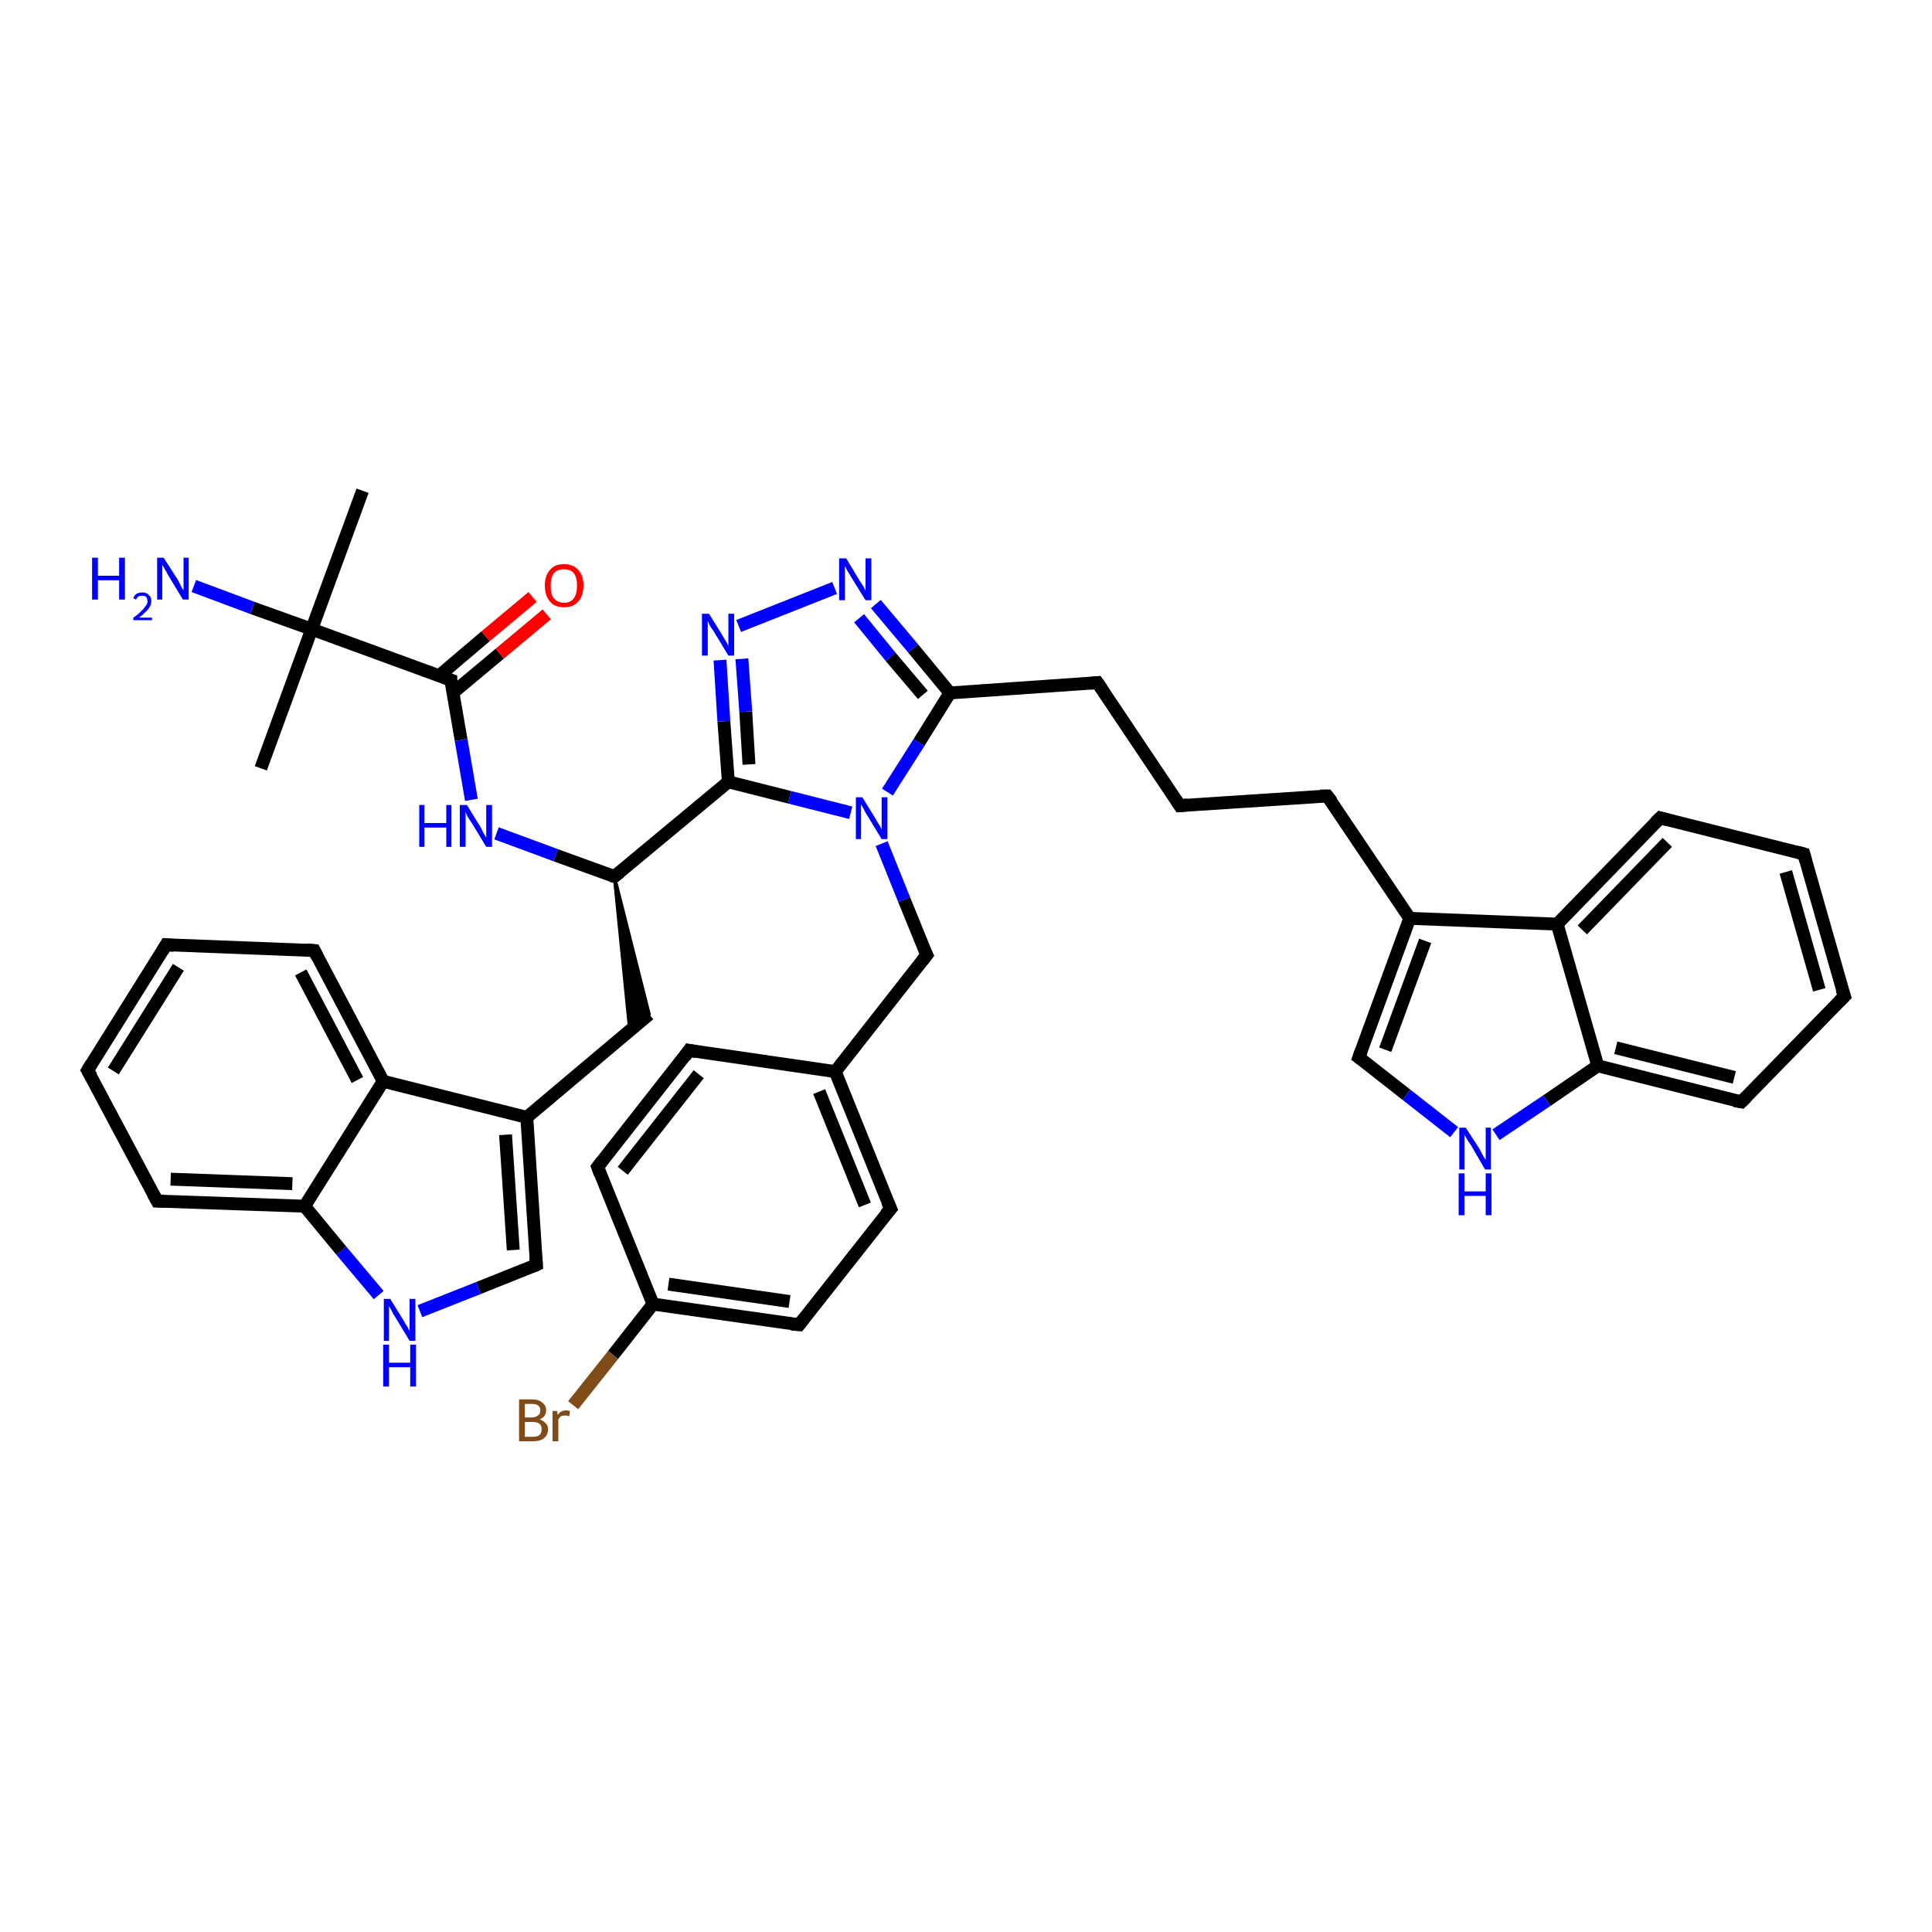 <?xml version='1.0' encoding='iso-8859-1'?>
<svg version='1.1' baseProfile='full'
              xmlns='http://www.w3.org/2000/svg'
                      xmlns:rdkit='http://www.rdkit.org/xml'
                      xmlns:xlink='http://www.w3.org/1999/xlink'
                  xml:space='preserve'
width='300px' height='300px' viewBox='0 0 300 300'>
<!-- END OF HEADER -->
<rect style='opacity:1.0;fill:#FFFFFF;stroke:none' width='300.0' height='300.0' x='0.0' y='0.0'> </rect>
<path class='bond-0 atom-0 atom-1' d='M 40.5,119.3 L 48.4,97.7' style='fill:none;fill-rule:evenodd;stroke:#000000;stroke-width:2.0px;stroke-linecap:butt;stroke-linejoin:miter;stroke-opacity:1' />
<path class='bond-1 atom-1 atom-2' d='M 48.4,97.7 L 56.3,76.2' style='fill:none;fill-rule:evenodd;stroke:#000000;stroke-width:2.0px;stroke-linecap:butt;stroke-linejoin:miter;stroke-opacity:1' />
<path class='bond-2 atom-1 atom-3' d='M 48.4,97.7 L 39.2,94.4' style='fill:none;fill-rule:evenodd;stroke:#000000;stroke-width:2.0px;stroke-linecap:butt;stroke-linejoin:miter;stroke-opacity:1' />
<path class='bond-2 atom-1 atom-3' d='M 39.2,94.4 L 30.1,91.0' style='fill:none;fill-rule:evenodd;stroke:#0000FF;stroke-width:2.0px;stroke-linecap:butt;stroke-linejoin:miter;stroke-opacity:1' />
<path class='bond-3 atom-1 atom-4' d='M 48.4,97.7 L 70.0,105.6' style='fill:none;fill-rule:evenodd;stroke:#000000;stroke-width:2.0px;stroke-linecap:butt;stroke-linejoin:miter;stroke-opacity:1' />
<path class='bond-4 atom-4 atom-5' d='M 70.3,107.6 L 77.6,101.5' style='fill:none;fill-rule:evenodd;stroke:#000000;stroke-width:2.0px;stroke-linecap:butt;stroke-linejoin:miter;stroke-opacity:1' />
<path class='bond-4 atom-4 atom-5' d='M 77.6,101.5 L 84.9,95.4' style='fill:none;fill-rule:evenodd;stroke:#FF0000;stroke-width:2.0px;stroke-linecap:butt;stroke-linejoin:miter;stroke-opacity:1' />
<path class='bond-4 atom-4 atom-5' d='M 68.1,105.0 L 75.4,98.8' style='fill:none;fill-rule:evenodd;stroke:#000000;stroke-width:2.0px;stroke-linecap:butt;stroke-linejoin:miter;stroke-opacity:1' />
<path class='bond-4 atom-4 atom-5' d='M 75.4,98.8 L 82.7,92.7' style='fill:none;fill-rule:evenodd;stroke:#FF0000;stroke-width:2.0px;stroke-linecap:butt;stroke-linejoin:miter;stroke-opacity:1' />
<path class='bond-5 atom-4 atom-6' d='M 70.0,105.6 L 71.6,114.9' style='fill:none;fill-rule:evenodd;stroke:#000000;stroke-width:2.0px;stroke-linecap:butt;stroke-linejoin:miter;stroke-opacity:1' />
<path class='bond-5 atom-4 atom-6' d='M 71.6,114.9 L 73.2,124.2' style='fill:none;fill-rule:evenodd;stroke:#0000FF;stroke-width:2.0px;stroke-linecap:butt;stroke-linejoin:miter;stroke-opacity:1' />
<path class='bond-6 atom-6 atom-7' d='M 77.1,129.4 L 86.3,132.8' style='fill:none;fill-rule:evenodd;stroke:#0000FF;stroke-width:2.0px;stroke-linecap:butt;stroke-linejoin:miter;stroke-opacity:1' />
<path class='bond-6 atom-6 atom-7' d='M 86.3,132.8 L 95.4,136.1' style='fill:none;fill-rule:evenodd;stroke:#000000;stroke-width:2.0px;stroke-linecap:butt;stroke-linejoin:miter;stroke-opacity:1' />
<path class='bond-7 atom-7 atom-8' d='M 95.4,136.1 L 100.8,157.5 L 97.8,160.1 Z' style='fill:#000000;fill-rule:evenodd;fill-opacity:1;stroke:#000000;stroke-width:0.5px;stroke-linecap:butt;stroke-linejoin:miter;stroke-opacity:1;' />
<path class='bond-8 atom-8 atom-9' d='M 100.8,157.5 L 81.8,173.5' style='fill:none;fill-rule:evenodd;stroke:#000000;stroke-width:2.0px;stroke-linecap:butt;stroke-linejoin:miter;stroke-opacity:1' />
<path class='bond-9 atom-9 atom-10' d='M 81.8,173.5 L 83.3,196.4' style='fill:none;fill-rule:evenodd;stroke:#000000;stroke-width:2.0px;stroke-linecap:butt;stroke-linejoin:miter;stroke-opacity:1' />
<path class='bond-9 atom-9 atom-10' d='M 78.5,176.2 L 79.7,194.1' style='fill:none;fill-rule:evenodd;stroke:#000000;stroke-width:2.0px;stroke-linecap:butt;stroke-linejoin:miter;stroke-opacity:1' />
<path class='bond-10 atom-10 atom-11' d='M 83.3,196.4 L 74.3,200.0' style='fill:none;fill-rule:evenodd;stroke:#000000;stroke-width:2.0px;stroke-linecap:butt;stroke-linejoin:miter;stroke-opacity:1' />
<path class='bond-10 atom-10 atom-11' d='M 74.3,200.0 L 65.2,203.6' style='fill:none;fill-rule:evenodd;stroke:#0000FF;stroke-width:2.0px;stroke-linecap:butt;stroke-linejoin:miter;stroke-opacity:1' />
<path class='bond-11 atom-11 atom-12' d='M 58.8,201.1 L 53.0,194.2' style='fill:none;fill-rule:evenodd;stroke:#0000FF;stroke-width:2.0px;stroke-linecap:butt;stroke-linejoin:miter;stroke-opacity:1' />
<path class='bond-11 atom-11 atom-12' d='M 53.0,194.2 L 47.3,187.3' style='fill:none;fill-rule:evenodd;stroke:#000000;stroke-width:2.0px;stroke-linecap:butt;stroke-linejoin:miter;stroke-opacity:1' />
<path class='bond-12 atom-12 atom-13' d='M 47.3,187.3 L 24.4,186.5' style='fill:none;fill-rule:evenodd;stroke:#000000;stroke-width:2.0px;stroke-linecap:butt;stroke-linejoin:miter;stroke-opacity:1' />
<path class='bond-12 atom-12 atom-13' d='M 45.4,183.8 L 26.5,183.1' style='fill:none;fill-rule:evenodd;stroke:#000000;stroke-width:2.0px;stroke-linecap:butt;stroke-linejoin:miter;stroke-opacity:1' />
<path class='bond-13 atom-13 atom-14' d='M 24.4,186.5 L 13.6,166.2' style='fill:none;fill-rule:evenodd;stroke:#000000;stroke-width:2.0px;stroke-linecap:butt;stroke-linejoin:miter;stroke-opacity:1' />
<path class='bond-14 atom-14 atom-15' d='M 13.6,166.2 L 25.8,146.7' style='fill:none;fill-rule:evenodd;stroke:#000000;stroke-width:2.0px;stroke-linecap:butt;stroke-linejoin:miter;stroke-opacity:1' />
<path class='bond-14 atom-14 atom-15' d='M 17.6,166.3 L 27.7,150.2' style='fill:none;fill-rule:evenodd;stroke:#000000;stroke-width:2.0px;stroke-linecap:butt;stroke-linejoin:miter;stroke-opacity:1' />
<path class='bond-15 atom-15 atom-16' d='M 25.8,146.7 L 48.8,147.6' style='fill:none;fill-rule:evenodd;stroke:#000000;stroke-width:2.0px;stroke-linecap:butt;stroke-linejoin:miter;stroke-opacity:1' />
<path class='bond-16 atom-16 atom-17' d='M 48.8,147.6 L 59.5,167.9' style='fill:none;fill-rule:evenodd;stroke:#000000;stroke-width:2.0px;stroke-linecap:butt;stroke-linejoin:miter;stroke-opacity:1' />
<path class='bond-16 atom-16 atom-17' d='M 46.7,151.0 L 55.5,167.7' style='fill:none;fill-rule:evenodd;stroke:#000000;stroke-width:2.0px;stroke-linecap:butt;stroke-linejoin:miter;stroke-opacity:1' />
<path class='bond-17 atom-7 atom-18' d='M 95.4,136.1 L 113.1,121.4' style='fill:none;fill-rule:evenodd;stroke:#000000;stroke-width:2.0px;stroke-linecap:butt;stroke-linejoin:miter;stroke-opacity:1' />
<path class='bond-18 atom-18 atom-19' d='M 113.1,121.4 L 112.4,112.0' style='fill:none;fill-rule:evenodd;stroke:#000000;stroke-width:2.0px;stroke-linecap:butt;stroke-linejoin:miter;stroke-opacity:1' />
<path class='bond-18 atom-18 atom-19' d='M 112.4,112.0 L 111.8,102.5' style='fill:none;fill-rule:evenodd;stroke:#0000FF;stroke-width:2.0px;stroke-linecap:butt;stroke-linejoin:miter;stroke-opacity:1' />
<path class='bond-18 atom-18 atom-19' d='M 116.3,118.7 L 115.8,110.5' style='fill:none;fill-rule:evenodd;stroke:#000000;stroke-width:2.0px;stroke-linecap:butt;stroke-linejoin:miter;stroke-opacity:1' />
<path class='bond-18 atom-18 atom-19' d='M 115.8,110.5 L 115.2,102.3' style='fill:none;fill-rule:evenodd;stroke:#0000FF;stroke-width:2.0px;stroke-linecap:butt;stroke-linejoin:miter;stroke-opacity:1' />
<path class='bond-19 atom-19 atom-20' d='M 114.7,97.2 L 129.6,91.3' style='fill:none;fill-rule:evenodd;stroke:#0000FF;stroke-width:2.0px;stroke-linecap:butt;stroke-linejoin:miter;stroke-opacity:1' />
<path class='bond-20 atom-20 atom-21' d='M 136.0,93.8 L 141.8,100.7' style='fill:none;fill-rule:evenodd;stroke:#0000FF;stroke-width:2.0px;stroke-linecap:butt;stroke-linejoin:miter;stroke-opacity:1' />
<path class='bond-20 atom-20 atom-21' d='M 141.8,100.7 L 147.5,107.6' style='fill:none;fill-rule:evenodd;stroke:#000000;stroke-width:2.0px;stroke-linecap:butt;stroke-linejoin:miter;stroke-opacity:1' />
<path class='bond-20 atom-20 atom-21' d='M 133.4,96.0 L 138.3,102.0' style='fill:none;fill-rule:evenodd;stroke:#0000FF;stroke-width:2.0px;stroke-linecap:butt;stroke-linejoin:miter;stroke-opacity:1' />
<path class='bond-20 atom-20 atom-21' d='M 138.3,102.0 L 143.3,107.9' style='fill:none;fill-rule:evenodd;stroke:#000000;stroke-width:2.0px;stroke-linecap:butt;stroke-linejoin:miter;stroke-opacity:1' />
<path class='bond-21 atom-21 atom-22' d='M 147.5,107.6 L 170.4,106.0' style='fill:none;fill-rule:evenodd;stroke:#000000;stroke-width:2.0px;stroke-linecap:butt;stroke-linejoin:miter;stroke-opacity:1' />
<path class='bond-22 atom-22 atom-23' d='M 170.4,106.0 L 183.2,125.1' style='fill:none;fill-rule:evenodd;stroke:#000000;stroke-width:2.0px;stroke-linecap:butt;stroke-linejoin:miter;stroke-opacity:1' />
<path class='bond-23 atom-23 atom-24' d='M 183.2,125.1 L 206.1,123.6' style='fill:none;fill-rule:evenodd;stroke:#000000;stroke-width:2.0px;stroke-linecap:butt;stroke-linejoin:miter;stroke-opacity:1' />
<path class='bond-24 atom-24 atom-25' d='M 206.1,123.6 L 218.9,142.6' style='fill:none;fill-rule:evenodd;stroke:#000000;stroke-width:2.0px;stroke-linecap:butt;stroke-linejoin:miter;stroke-opacity:1' />
<path class='bond-25 atom-25 atom-26' d='M 218.9,142.6 L 211.0,164.2' style='fill:none;fill-rule:evenodd;stroke:#000000;stroke-width:2.0px;stroke-linecap:butt;stroke-linejoin:miter;stroke-opacity:1' />
<path class='bond-25 atom-25 atom-26' d='M 221.3,146.1 L 215.1,163.0' style='fill:none;fill-rule:evenodd;stroke:#000000;stroke-width:2.0px;stroke-linecap:butt;stroke-linejoin:miter;stroke-opacity:1' />
<path class='bond-26 atom-26 atom-27' d='M 211.0,164.2 L 218.4,170.0' style='fill:none;fill-rule:evenodd;stroke:#000000;stroke-width:2.0px;stroke-linecap:butt;stroke-linejoin:miter;stroke-opacity:1' />
<path class='bond-26 atom-26 atom-27' d='M 218.4,170.0 L 225.8,175.8' style='fill:none;fill-rule:evenodd;stroke:#0000FF;stroke-width:2.0px;stroke-linecap:butt;stroke-linejoin:miter;stroke-opacity:1' />
<path class='bond-27 atom-27 atom-28' d='M 232.3,176.2 L 240.2,170.9' style='fill:none;fill-rule:evenodd;stroke:#0000FF;stroke-width:2.0px;stroke-linecap:butt;stroke-linejoin:miter;stroke-opacity:1' />
<path class='bond-27 atom-27 atom-28' d='M 240.2,170.9 L 248.1,165.5' style='fill:none;fill-rule:evenodd;stroke:#000000;stroke-width:2.0px;stroke-linecap:butt;stroke-linejoin:miter;stroke-opacity:1' />
<path class='bond-28 atom-28 atom-29' d='M 248.1,165.5 L 270.4,171.1' style='fill:none;fill-rule:evenodd;stroke:#000000;stroke-width:2.0px;stroke-linecap:butt;stroke-linejoin:miter;stroke-opacity:1' />
<path class='bond-28 atom-28 atom-29' d='M 250.9,162.7 L 269.3,167.3' style='fill:none;fill-rule:evenodd;stroke:#000000;stroke-width:2.0px;stroke-linecap:butt;stroke-linejoin:miter;stroke-opacity:1' />
<path class='bond-29 atom-29 atom-30' d='M 270.4,171.1 L 286.4,154.7' style='fill:none;fill-rule:evenodd;stroke:#000000;stroke-width:2.0px;stroke-linecap:butt;stroke-linejoin:miter;stroke-opacity:1' />
<path class='bond-30 atom-30 atom-31' d='M 286.4,154.7 L 280.1,132.6' style='fill:none;fill-rule:evenodd;stroke:#000000;stroke-width:2.0px;stroke-linecap:butt;stroke-linejoin:miter;stroke-opacity:1' />
<path class='bond-30 atom-30 atom-31' d='M 282.5,153.7 L 277.3,135.4' style='fill:none;fill-rule:evenodd;stroke:#000000;stroke-width:2.0px;stroke-linecap:butt;stroke-linejoin:miter;stroke-opacity:1' />
<path class='bond-31 atom-31 atom-32' d='M 280.1,132.6 L 257.8,127.0' style='fill:none;fill-rule:evenodd;stroke:#000000;stroke-width:2.0px;stroke-linecap:butt;stroke-linejoin:miter;stroke-opacity:1' />
<path class='bond-32 atom-32 atom-33' d='M 257.8,127.0 L 241.8,143.5' style='fill:none;fill-rule:evenodd;stroke:#000000;stroke-width:2.0px;stroke-linecap:butt;stroke-linejoin:miter;stroke-opacity:1' />
<path class='bond-32 atom-32 atom-33' d='M 258.9,130.8 L 245.7,144.4' style='fill:none;fill-rule:evenodd;stroke:#000000;stroke-width:2.0px;stroke-linecap:butt;stroke-linejoin:miter;stroke-opacity:1' />
<path class='bond-33 atom-21 atom-34' d='M 147.5,107.6 L 142.7,115.3' style='fill:none;fill-rule:evenodd;stroke:#000000;stroke-width:2.0px;stroke-linecap:butt;stroke-linejoin:miter;stroke-opacity:1' />
<path class='bond-33 atom-21 atom-34' d='M 142.7,115.3 L 137.8,123.0' style='fill:none;fill-rule:evenodd;stroke:#0000FF;stroke-width:2.0px;stroke-linecap:butt;stroke-linejoin:miter;stroke-opacity:1' />
<path class='bond-34 atom-34 atom-35' d='M 136.9,131.0 L 140.4,139.7' style='fill:none;fill-rule:evenodd;stroke:#0000FF;stroke-width:2.0px;stroke-linecap:butt;stroke-linejoin:miter;stroke-opacity:1' />
<path class='bond-34 atom-34 atom-35' d='M 140.4,139.7 L 143.9,148.3' style='fill:none;fill-rule:evenodd;stroke:#000000;stroke-width:2.0px;stroke-linecap:butt;stroke-linejoin:miter;stroke-opacity:1' />
<path class='bond-35 atom-35 atom-36' d='M 143.9,148.3 L 129.7,166.4' style='fill:none;fill-rule:evenodd;stroke:#000000;stroke-width:2.0px;stroke-linecap:butt;stroke-linejoin:miter;stroke-opacity:1' />
<path class='bond-36 atom-36 atom-37' d='M 129.7,166.4 L 138.3,187.7' style='fill:none;fill-rule:evenodd;stroke:#000000;stroke-width:2.0px;stroke-linecap:butt;stroke-linejoin:miter;stroke-opacity:1' />
<path class='bond-36 atom-36 atom-37' d='M 127.2,169.5 L 134.3,187.1' style='fill:none;fill-rule:evenodd;stroke:#000000;stroke-width:2.0px;stroke-linecap:butt;stroke-linejoin:miter;stroke-opacity:1' />
<path class='bond-37 atom-37 atom-38' d='M 138.3,187.7 L 124.1,205.7' style='fill:none;fill-rule:evenodd;stroke:#000000;stroke-width:2.0px;stroke-linecap:butt;stroke-linejoin:miter;stroke-opacity:1' />
<path class='bond-38 atom-38 atom-39' d='M 124.1,205.7 L 101.4,202.5' style='fill:none;fill-rule:evenodd;stroke:#000000;stroke-width:2.0px;stroke-linecap:butt;stroke-linejoin:miter;stroke-opacity:1' />
<path class='bond-38 atom-38 atom-39' d='M 122.6,202.1 L 103.8,199.4' style='fill:none;fill-rule:evenodd;stroke:#000000;stroke-width:2.0px;stroke-linecap:butt;stroke-linejoin:miter;stroke-opacity:1' />
<path class='bond-39 atom-39 atom-40' d='M 101.4,202.5 L 95.2,210.4' style='fill:none;fill-rule:evenodd;stroke:#000000;stroke-width:2.0px;stroke-linecap:butt;stroke-linejoin:miter;stroke-opacity:1' />
<path class='bond-39 atom-39 atom-40' d='M 95.2,210.4 L 89.0,218.2' style='fill:none;fill-rule:evenodd;stroke:#7F4C19;stroke-width:2.0px;stroke-linecap:butt;stroke-linejoin:miter;stroke-opacity:1' />
<path class='bond-40 atom-39 atom-41' d='M 101.4,202.5 L 92.8,181.2' style='fill:none;fill-rule:evenodd;stroke:#000000;stroke-width:2.0px;stroke-linecap:butt;stroke-linejoin:miter;stroke-opacity:1' />
<path class='bond-41 atom-41 atom-42' d='M 92.8,181.2 L 107.0,163.1' style='fill:none;fill-rule:evenodd;stroke:#000000;stroke-width:2.0px;stroke-linecap:butt;stroke-linejoin:miter;stroke-opacity:1' />
<path class='bond-41 atom-41 atom-42' d='M 96.7,181.8 L 108.5,166.8' style='fill:none;fill-rule:evenodd;stroke:#000000;stroke-width:2.0px;stroke-linecap:butt;stroke-linejoin:miter;stroke-opacity:1' />
<path class='bond-42 atom-17 atom-9' d='M 59.5,167.9 L 81.8,173.5' style='fill:none;fill-rule:evenodd;stroke:#000000;stroke-width:2.0px;stroke-linecap:butt;stroke-linejoin:miter;stroke-opacity:1' />
<path class='bond-43 atom-34 atom-18' d='M 132.1,126.2 L 122.6,123.8' style='fill:none;fill-rule:evenodd;stroke:#0000FF;stroke-width:2.0px;stroke-linecap:butt;stroke-linejoin:miter;stroke-opacity:1' />
<path class='bond-43 atom-34 atom-18' d='M 122.6,123.8 L 113.1,121.4' style='fill:none;fill-rule:evenodd;stroke:#000000;stroke-width:2.0px;stroke-linecap:butt;stroke-linejoin:miter;stroke-opacity:1' />
<path class='bond-44 atom-42 atom-36' d='M 107.0,163.1 L 129.7,166.4' style='fill:none;fill-rule:evenodd;stroke:#000000;stroke-width:2.0px;stroke-linecap:butt;stroke-linejoin:miter;stroke-opacity:1' />
<path class='bond-45 atom-17 atom-12' d='M 59.5,167.9 L 47.3,187.3' style='fill:none;fill-rule:evenodd;stroke:#000000;stroke-width:2.0px;stroke-linecap:butt;stroke-linejoin:miter;stroke-opacity:1' />
<path class='bond-46 atom-33 atom-25' d='M 241.8,143.5 L 218.9,142.6' style='fill:none;fill-rule:evenodd;stroke:#000000;stroke-width:2.0px;stroke-linecap:butt;stroke-linejoin:miter;stroke-opacity:1' />
<path class='bond-47 atom-33 atom-28' d='M 241.8,143.5 L 248.1,165.5' style='fill:none;fill-rule:evenodd;stroke:#000000;stroke-width:2.0px;stroke-linecap:butt;stroke-linejoin:miter;stroke-opacity:1' />
<path d='M 68.9,105.2 L 70.0,105.6 L 70.0,106.1' style='fill:none;stroke:#000000;stroke-width:2.0px;stroke-linecap:butt;stroke-linejoin:miter;stroke-opacity:1;' />
<path d='M 95.0,136.0 L 95.4,136.1 L 96.3,135.4' style='fill:none;stroke:#000000;stroke-width:2.0px;stroke-linecap:butt;stroke-linejoin:miter;stroke-opacity:1;' />
<path d='M 83.2,195.2 L 83.3,196.4 L 82.9,196.6' style='fill:none;stroke:#000000;stroke-width:2.0px;stroke-linecap:butt;stroke-linejoin:miter;stroke-opacity:1;' />
<path d='M 25.5,186.5 L 24.4,186.5 L 23.8,185.4' style='fill:none;stroke:#000000;stroke-width:2.0px;stroke-linecap:butt;stroke-linejoin:miter;stroke-opacity:1;' />
<path d='M 14.2,167.2 L 13.6,166.2 L 14.2,165.2' style='fill:none;stroke:#000000;stroke-width:2.0px;stroke-linecap:butt;stroke-linejoin:miter;stroke-opacity:1;' />
<path d='M 25.2,147.7 L 25.8,146.7 L 27.0,146.8' style='fill:none;stroke:#000000;stroke-width:2.0px;stroke-linecap:butt;stroke-linejoin:miter;stroke-opacity:1;' />
<path d='M 47.6,147.5 L 48.8,147.6 L 49.3,148.6' style='fill:none;stroke:#000000;stroke-width:2.0px;stroke-linecap:butt;stroke-linejoin:miter;stroke-opacity:1;' />
<path d='M 169.3,106.1 L 170.4,106.0 L 171.1,107.0' style='fill:none;stroke:#000000;stroke-width:2.0px;stroke-linecap:butt;stroke-linejoin:miter;stroke-opacity:1;' />
<path d='M 182.6,124.2 L 183.2,125.1 L 184.4,125.0' style='fill:none;stroke:#000000;stroke-width:2.0px;stroke-linecap:butt;stroke-linejoin:miter;stroke-opacity:1;' />
<path d='M 205.0,123.6 L 206.1,123.6 L 206.8,124.5' style='fill:none;stroke:#000000;stroke-width:2.0px;stroke-linecap:butt;stroke-linejoin:miter;stroke-opacity:1;' />
<path d='M 211.4,163.1 L 211.0,164.2 L 211.4,164.5' style='fill:none;stroke:#000000;stroke-width:2.0px;stroke-linecap:butt;stroke-linejoin:miter;stroke-opacity:1;' />
<path d='M 269.3,170.9 L 270.4,171.1 L 271.2,170.3' style='fill:none;stroke:#000000;stroke-width:2.0px;stroke-linecap:butt;stroke-linejoin:miter;stroke-opacity:1;' />
<path d='M 285.6,155.5 L 286.4,154.7 L 286.0,153.6' style='fill:none;stroke:#000000;stroke-width:2.0px;stroke-linecap:butt;stroke-linejoin:miter;stroke-opacity:1;' />
<path d='M 280.4,133.7 L 280.1,132.6 L 279.0,132.3' style='fill:none;stroke:#000000;stroke-width:2.0px;stroke-linecap:butt;stroke-linejoin:miter;stroke-opacity:1;' />
<path d='M 258.9,127.3 L 257.8,127.0 L 257.0,127.8' style='fill:none;stroke:#000000;stroke-width:2.0px;stroke-linecap:butt;stroke-linejoin:miter;stroke-opacity:1;' />
<path d='M 143.7,147.9 L 143.9,148.3 L 143.2,149.2' style='fill:none;stroke:#000000;stroke-width:2.0px;stroke-linecap:butt;stroke-linejoin:miter;stroke-opacity:1;' />
<path d='M 137.8,186.6 L 138.3,187.7 L 137.5,188.6' style='fill:none;stroke:#000000;stroke-width:2.0px;stroke-linecap:butt;stroke-linejoin:miter;stroke-opacity:1;' />
<path d='M 124.8,204.8 L 124.1,205.7 L 122.9,205.6' style='fill:none;stroke:#000000;stroke-width:2.0px;stroke-linecap:butt;stroke-linejoin:miter;stroke-opacity:1;' />
<path d='M 93.2,182.3 L 92.8,181.2 L 93.5,180.3' style='fill:none;stroke:#000000;stroke-width:2.0px;stroke-linecap:butt;stroke-linejoin:miter;stroke-opacity:1;' />
<path d='M 106.3,164.1 L 107.0,163.1 L 108.1,163.3' style='fill:none;stroke:#000000;stroke-width:2.0px;stroke-linecap:butt;stroke-linejoin:miter;stroke-opacity:1;' />
<path class='atom-3' d='M 14.3 86.6
L 15.2 86.6
L 15.2 89.4
L 18.5 89.4
L 18.5 86.6
L 19.4 86.6
L 19.4 93.1
L 18.5 93.1
L 18.5 90.1
L 15.2 90.1
L 15.2 93.1
L 14.3 93.1
L 14.3 86.6
' fill='#0000FF'/>
<path class='atom-3' d='M 20.7 92.9
Q 20.8 92.5, 21.2 92.2
Q 21.6 92.0, 22.1 92.0
Q 22.8 92.0, 23.1 92.4
Q 23.5 92.7, 23.5 93.3
Q 23.5 94.0, 23.0 94.6
Q 22.5 95.2, 21.6 95.9
L 23.6 95.9
L 23.6 96.3
L 20.7 96.3
L 20.7 95.9
Q 21.5 95.4, 21.9 94.9
Q 22.4 94.5, 22.6 94.1
Q 22.9 93.8, 22.9 93.4
Q 22.9 93.0, 22.7 92.7
Q 22.5 92.5, 22.1 92.5
Q 21.8 92.5, 21.5 92.6
Q 21.3 92.8, 21.1 93.1
L 20.7 92.9
' fill='#0000FF'/>
<path class='atom-3' d='M 25.4 86.6
L 27.6 90.0
Q 27.8 90.4, 28.1 91.0
Q 28.4 91.6, 28.5 91.6
L 28.5 86.6
L 29.3 86.6
L 29.3 93.1
L 28.4 93.1
L 26.1 89.3
Q 25.9 88.9, 25.6 88.4
Q 25.3 87.9, 25.2 87.7
L 25.2 93.1
L 24.4 93.1
L 24.4 86.6
L 25.4 86.6
' fill='#0000FF'/>
<path class='atom-5' d='M 84.6 90.9
Q 84.6 89.4, 85.4 88.5
Q 86.1 87.6, 87.6 87.6
Q 89.0 87.6, 89.8 88.5
Q 90.6 89.4, 90.6 90.9
Q 90.6 92.5, 89.8 93.4
Q 89.0 94.3, 87.6 94.3
Q 86.1 94.3, 85.4 93.4
Q 84.6 92.5, 84.6 90.9
M 87.6 93.6
Q 88.6 93.6, 89.1 92.9
Q 89.6 92.2, 89.6 90.9
Q 89.6 89.7, 89.1 89.0
Q 88.6 88.4, 87.6 88.4
Q 86.6 88.4, 86.0 89.0
Q 85.5 89.7, 85.5 90.9
Q 85.5 92.3, 86.0 92.9
Q 86.6 93.6, 87.6 93.6
' fill='#FF0000'/>
<path class='atom-6' d='M 65.1 125.0
L 65.9 125.0
L 65.9 127.8
L 69.3 127.8
L 69.3 125.0
L 70.1 125.0
L 70.1 131.5
L 69.3 131.5
L 69.3 128.5
L 65.9 128.5
L 65.9 131.5
L 65.1 131.5
L 65.1 125.0
' fill='#0000FF'/>
<path class='atom-6' d='M 72.5 125.0
L 74.6 128.4
Q 74.8 128.8, 75.1 129.4
Q 75.5 130.0, 75.5 130.1
L 75.5 125.0
L 76.4 125.0
L 76.4 131.5
L 75.5 131.5
L 73.2 127.7
Q 72.9 127.3, 72.6 126.8
Q 72.4 126.3, 72.3 126.1
L 72.3 131.5
L 71.4 131.5
L 71.4 125.0
L 72.5 125.0
' fill='#0000FF'/>
<path class='atom-11' d='M 60.6 201.7
L 62.7 205.1
Q 62.9 205.5, 63.3 206.1
Q 63.6 206.7, 63.6 206.7
L 63.6 201.7
L 64.5 201.7
L 64.5 208.2
L 63.6 208.2
L 61.3 204.4
Q 61.0 204.0, 60.8 203.5
Q 60.5 203.0, 60.4 202.8
L 60.4 208.2
L 59.6 208.2
L 59.6 201.7
L 60.6 201.7
' fill='#0000FF'/>
<path class='atom-11' d='M 59.5 208.8
L 60.4 208.8
L 60.4 211.6
L 63.7 211.6
L 63.7 208.8
L 64.6 208.8
L 64.6 215.3
L 63.7 215.3
L 63.7 212.3
L 60.4 212.3
L 60.4 215.3
L 59.5 215.3
L 59.5 208.8
' fill='#0000FF'/>
<path class='atom-19' d='M 110.1 95.3
L 112.2 98.7
Q 112.4 99.1, 112.8 99.7
Q 113.1 100.3, 113.1 100.3
L 113.1 95.3
L 114.0 95.3
L 114.0 101.8
L 113.1 101.8
L 110.8 98.0
Q 110.5 97.6, 110.2 97.1
Q 110.0 96.6, 109.9 96.4
L 109.9 101.8
L 109.0 101.8
L 109.0 95.3
L 110.1 95.3
' fill='#0000FF'/>
<path class='atom-20' d='M 131.4 86.7
L 133.5 90.2
Q 133.7 90.5, 134.1 91.1
Q 134.4 91.7, 134.4 91.8
L 134.4 86.7
L 135.3 86.7
L 135.3 93.2
L 134.4 93.2
L 132.1 89.5
Q 131.8 89.0, 131.5 88.5
Q 131.3 88.0, 131.2 87.9
L 131.2 93.2
L 130.3 93.2
L 130.3 86.7
L 131.4 86.7
' fill='#0000FF'/>
<path class='atom-27' d='M 227.6 175.1
L 229.8 178.5
Q 230.0 178.9, 230.3 179.5
Q 230.7 180.1, 230.7 180.1
L 230.7 175.1
L 231.5 175.1
L 231.5 181.6
L 230.6 181.6
L 228.4 177.8
Q 228.1 177.4, 227.8 176.9
Q 227.5 176.4, 227.4 176.2
L 227.4 181.6
L 226.6 181.6
L 226.6 175.1
L 227.6 175.1
' fill='#0000FF'/>
<path class='atom-27' d='M 226.5 182.2
L 227.4 182.2
L 227.4 185.0
L 230.7 185.0
L 230.7 182.2
L 231.6 182.2
L 231.6 188.7
L 230.7 188.7
L 230.7 185.7
L 227.4 185.7
L 227.4 188.7
L 226.5 188.7
L 226.5 182.2
' fill='#0000FF'/>
<path class='atom-34' d='M 133.9 123.8
L 136.0 127.2
Q 136.2 127.6, 136.6 128.2
Q 136.9 128.8, 136.9 128.8
L 136.9 123.8
L 137.8 123.8
L 137.8 130.3
L 136.9 130.3
L 134.6 126.5
Q 134.3 126.1, 134.1 125.6
Q 133.8 125.1, 133.7 124.9
L 133.7 130.3
L 132.9 130.3
L 132.9 123.8
L 133.9 123.8
' fill='#0000FF'/>
<path class='atom-40' d='M 83.8 220.4
Q 84.4 220.6, 84.7 221.0
Q 85.1 221.3, 85.1 221.9
Q 85.1 222.8, 84.5 223.3
Q 83.9 223.8, 82.8 223.8
L 80.6 223.8
L 80.6 217.3
L 82.6 217.3
Q 83.7 217.3, 84.2 217.8
Q 84.8 218.2, 84.8 219.0
Q 84.8 220.0, 83.8 220.4
M 81.5 218.0
L 81.5 220.1
L 82.6 220.1
Q 83.2 220.1, 83.5 219.8
Q 83.9 219.6, 83.9 219.0
Q 83.9 218.0, 82.6 218.0
L 81.5 218.0
M 82.8 223.1
Q 83.5 223.1, 83.8 222.8
Q 84.1 222.5, 84.1 221.9
Q 84.1 221.4, 83.8 221.1
Q 83.4 220.8, 82.7 220.8
L 81.5 220.8
L 81.5 223.1
L 82.8 223.1
' fill='#7F4C19'/>
<path class='atom-40' d='M 86.5 219.1
L 86.6 219.7
Q 87.1 219.0, 87.9 219.0
Q 88.2 219.0, 88.5 219.1
L 88.4 219.9
Q 88.0 219.8, 87.8 219.8
Q 87.4 219.8, 87.1 219.9
Q 86.9 220.1, 86.7 220.4
L 86.7 223.8
L 85.8 223.8
L 85.8 219.1
L 86.5 219.1
' fill='#7F4C19'/>
</svg>
